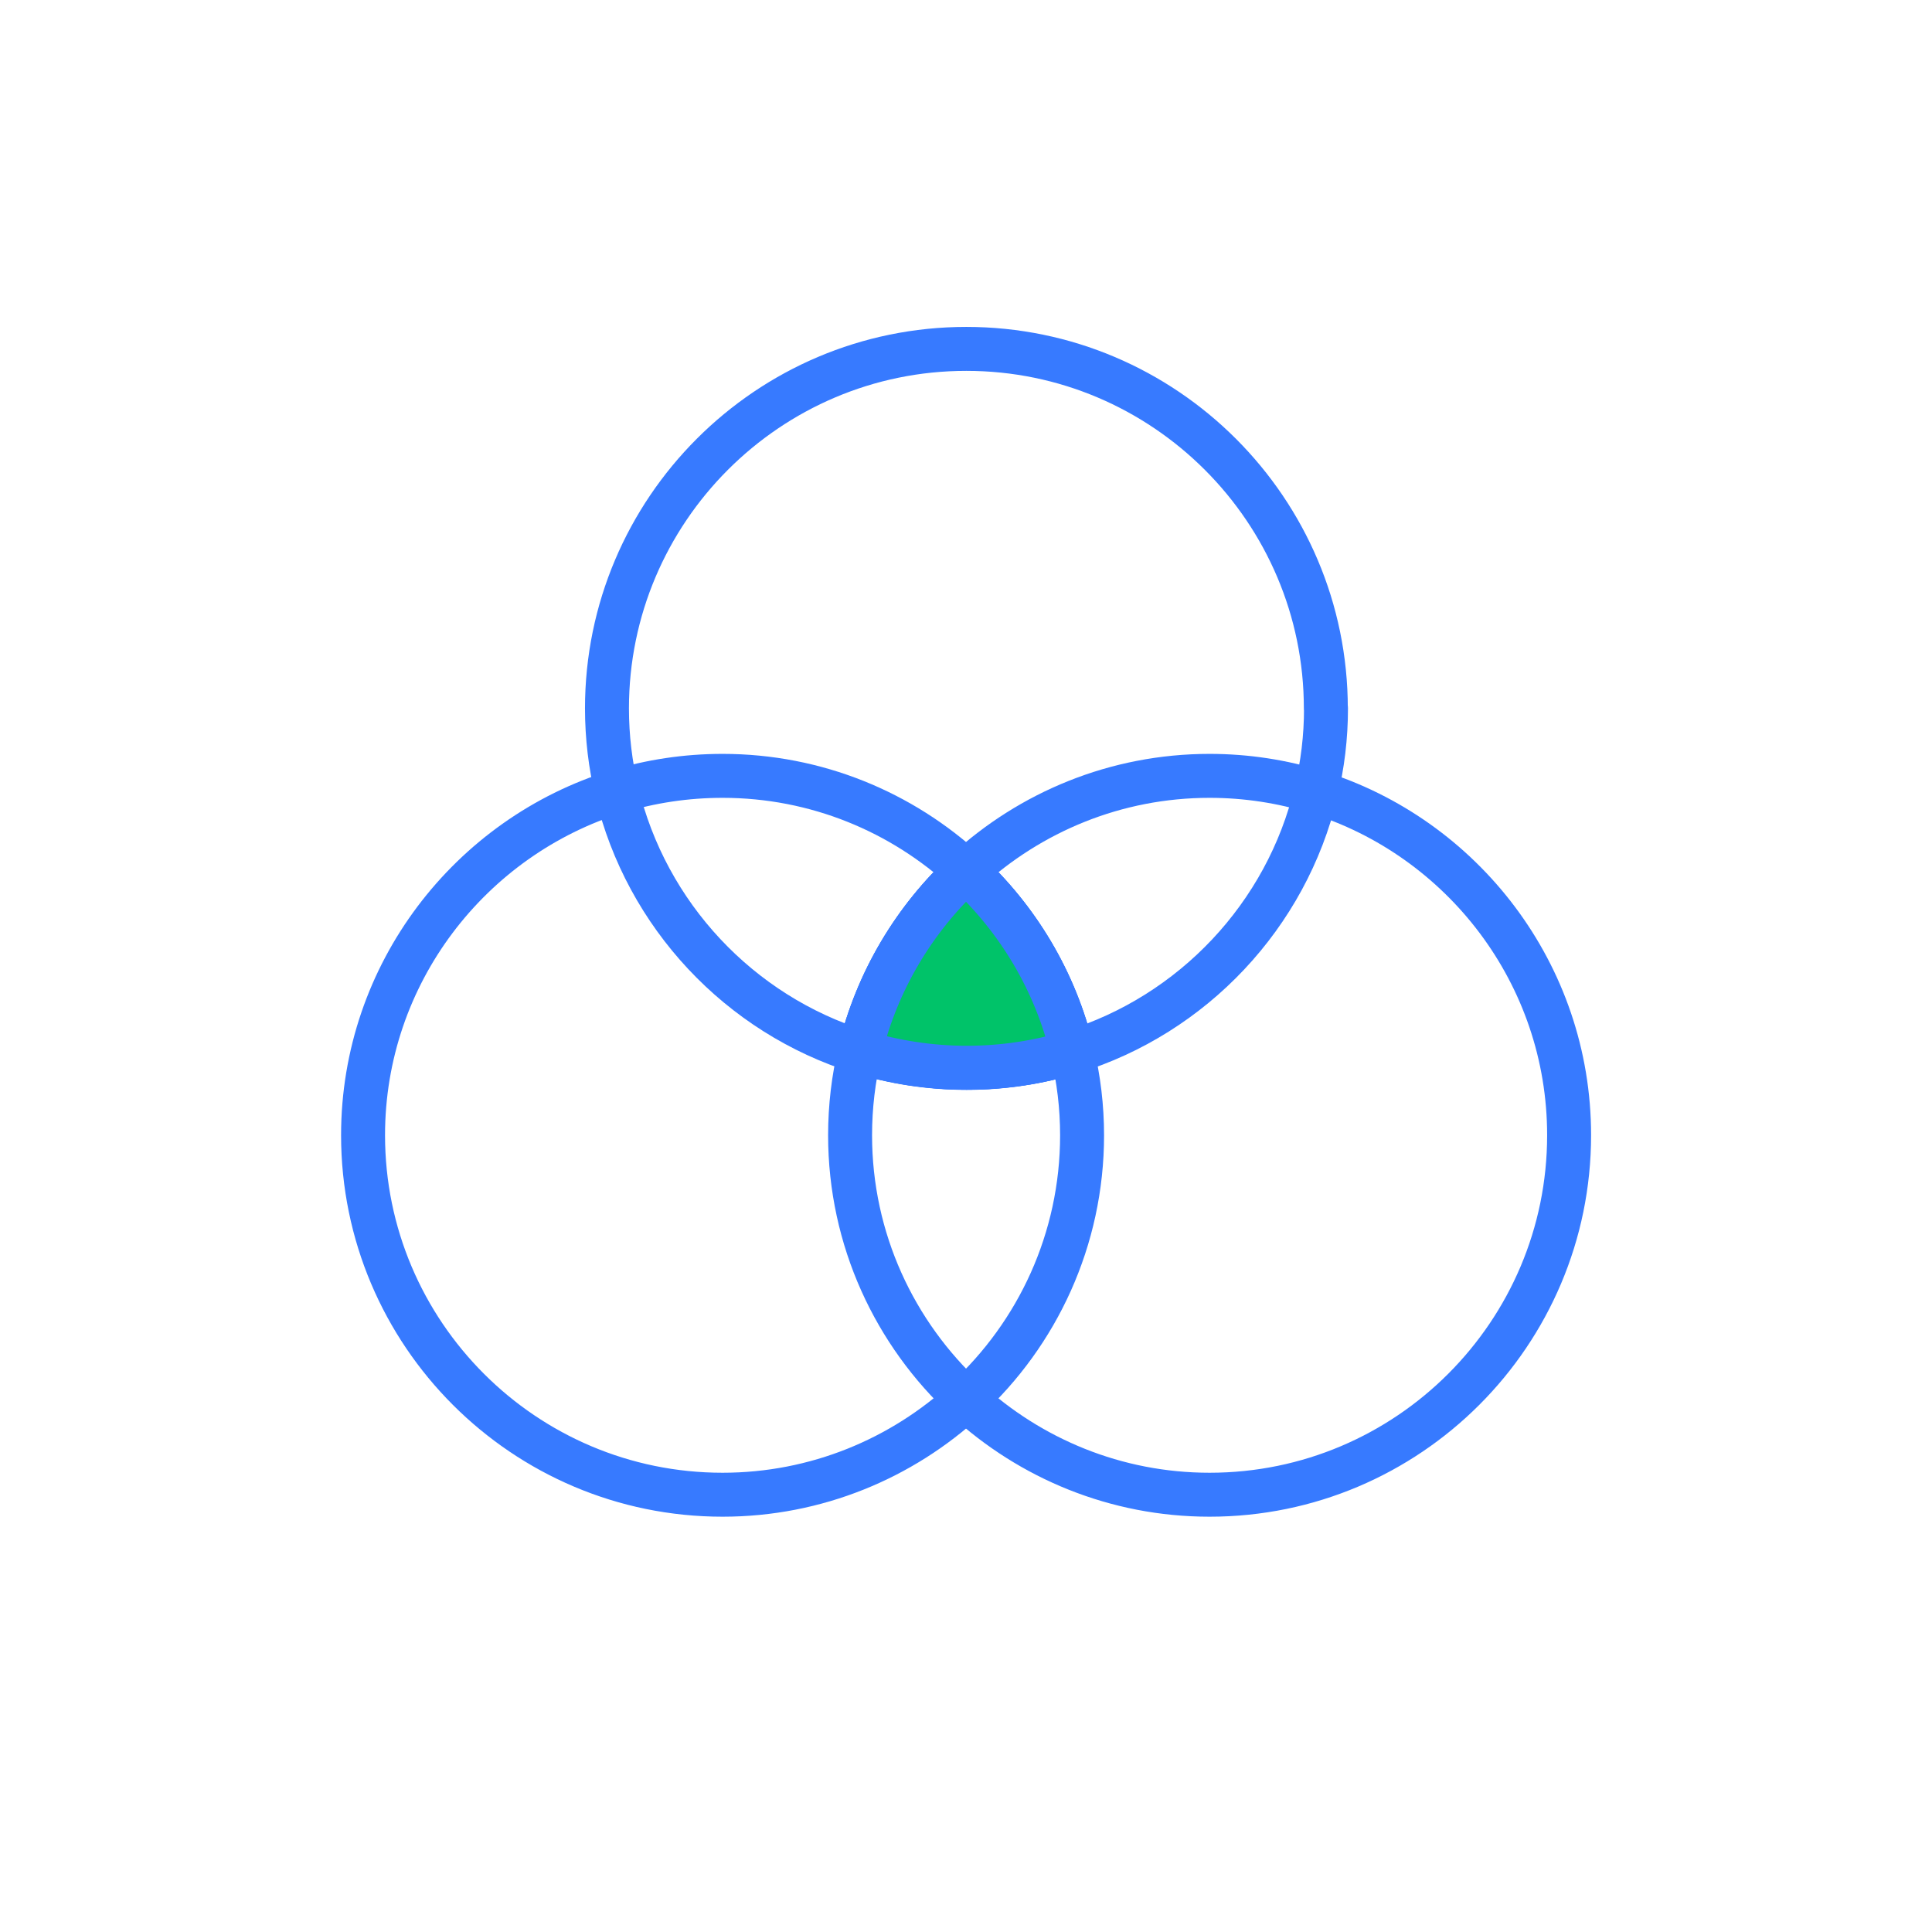 <?xml version="1.0" encoding="UTF-8"?>
<svg id="uuid-d2a1efd5-1ecc-4df4-8866-6aee8a908b7a" data-name="Layer 1" xmlns="http://www.w3.org/2000/svg" viewBox="0 0 120 120">
  <defs>
    <style>
      .uuid-eb4fbaab-09c1-475c-b387-79b0c71d2f7a {
        fill: #00c369;
      }

      .uuid-eb4fbaab-09c1-475c-b387-79b0c71d2f7a, .uuid-3b2caae1-f011-482c-a983-91805ce28a53 {
        stroke: #377aff;
        stroke-linecap: round;
        stroke-linejoin: round;
        stroke-width: 2.73px;
      }

      .uuid-3b2caae1-f011-482c-a983-91805ce28a53 {
        fill: none;
      }
    </style>
  </defs>
  <path class="uuid-3b2caae1-f011-482c-a983-91805ce28a53" d="M67.21,70.51c0,6.48-2.78,12.34-7.21,16.41-3.98,3.67-9.3,5.92-15.12,5.92-12.32,0-22.33-10.01-22.33-22.33,0-10.03,6.66-18.54,15.78-21.35,2.08-.63,4.27-.97,6.55-.97,5.83,0,11.14,2.25,15.12,5.92-3.2,2.96-5.54,6.84-6.59,11.22,2.09.65,4.32,1,6.63,1s4.49-.35,6.56-.98c.4,1.66.61,3.4.61,5.17Z"/>
  <path class="uuid-3b2caae1-f011-482c-a983-91805ce28a53" d="M97.46,70.51c0,12.32-10.01,22.33-22.33,22.33-5.83,0-11.14-2.25-15.13-5.92-4.42-4.08-7.2-9.93-7.2-16.41,0-1.78.21-3.52.61-5.19,2.09.65,4.32,1,6.63,1s4.49-.35,6.56-.98c-1.04-4.39-3.39-8.28-6.6-11.23,3.99-3.67,9.3-5.92,15.13-5.92,2.3,0,4.52.35,6.62,1,9.09,2.82,15.71,11.32,15.71,21.32Z"/>
  <path class="uuid-3b2caae1-f011-482c-a983-91805ce28a53" d="M82.36,43.99c0,1.79-.21,3.53-.62,5.2-1.83,7.68-7.66,13.84-15.15,16.15-1.04-4.39-3.39-8.28-6.6-11.23-3.2,2.96-5.54,6.84-6.59,11.22-7.47-2.33-13.26-8.49-15.09-16.16-.4-1.66-.61-3.4-.61-5.17,0-12.31,10.01-22.33,22.32-22.33s22.33,10.02,22.33,22.33Z"/>
  <path class="uuid-eb4fbaab-09c1-475c-b387-79b0c71d2f7a" d="M66.6,65.34c-2.08.64-4.28.98-6.56.98s-4.53-.36-6.63-1c1.05-4.38,3.39-8.26,6.59-11.22,3.21,2.96,5.56,6.85,6.6,11.23Z"/>
</svg>